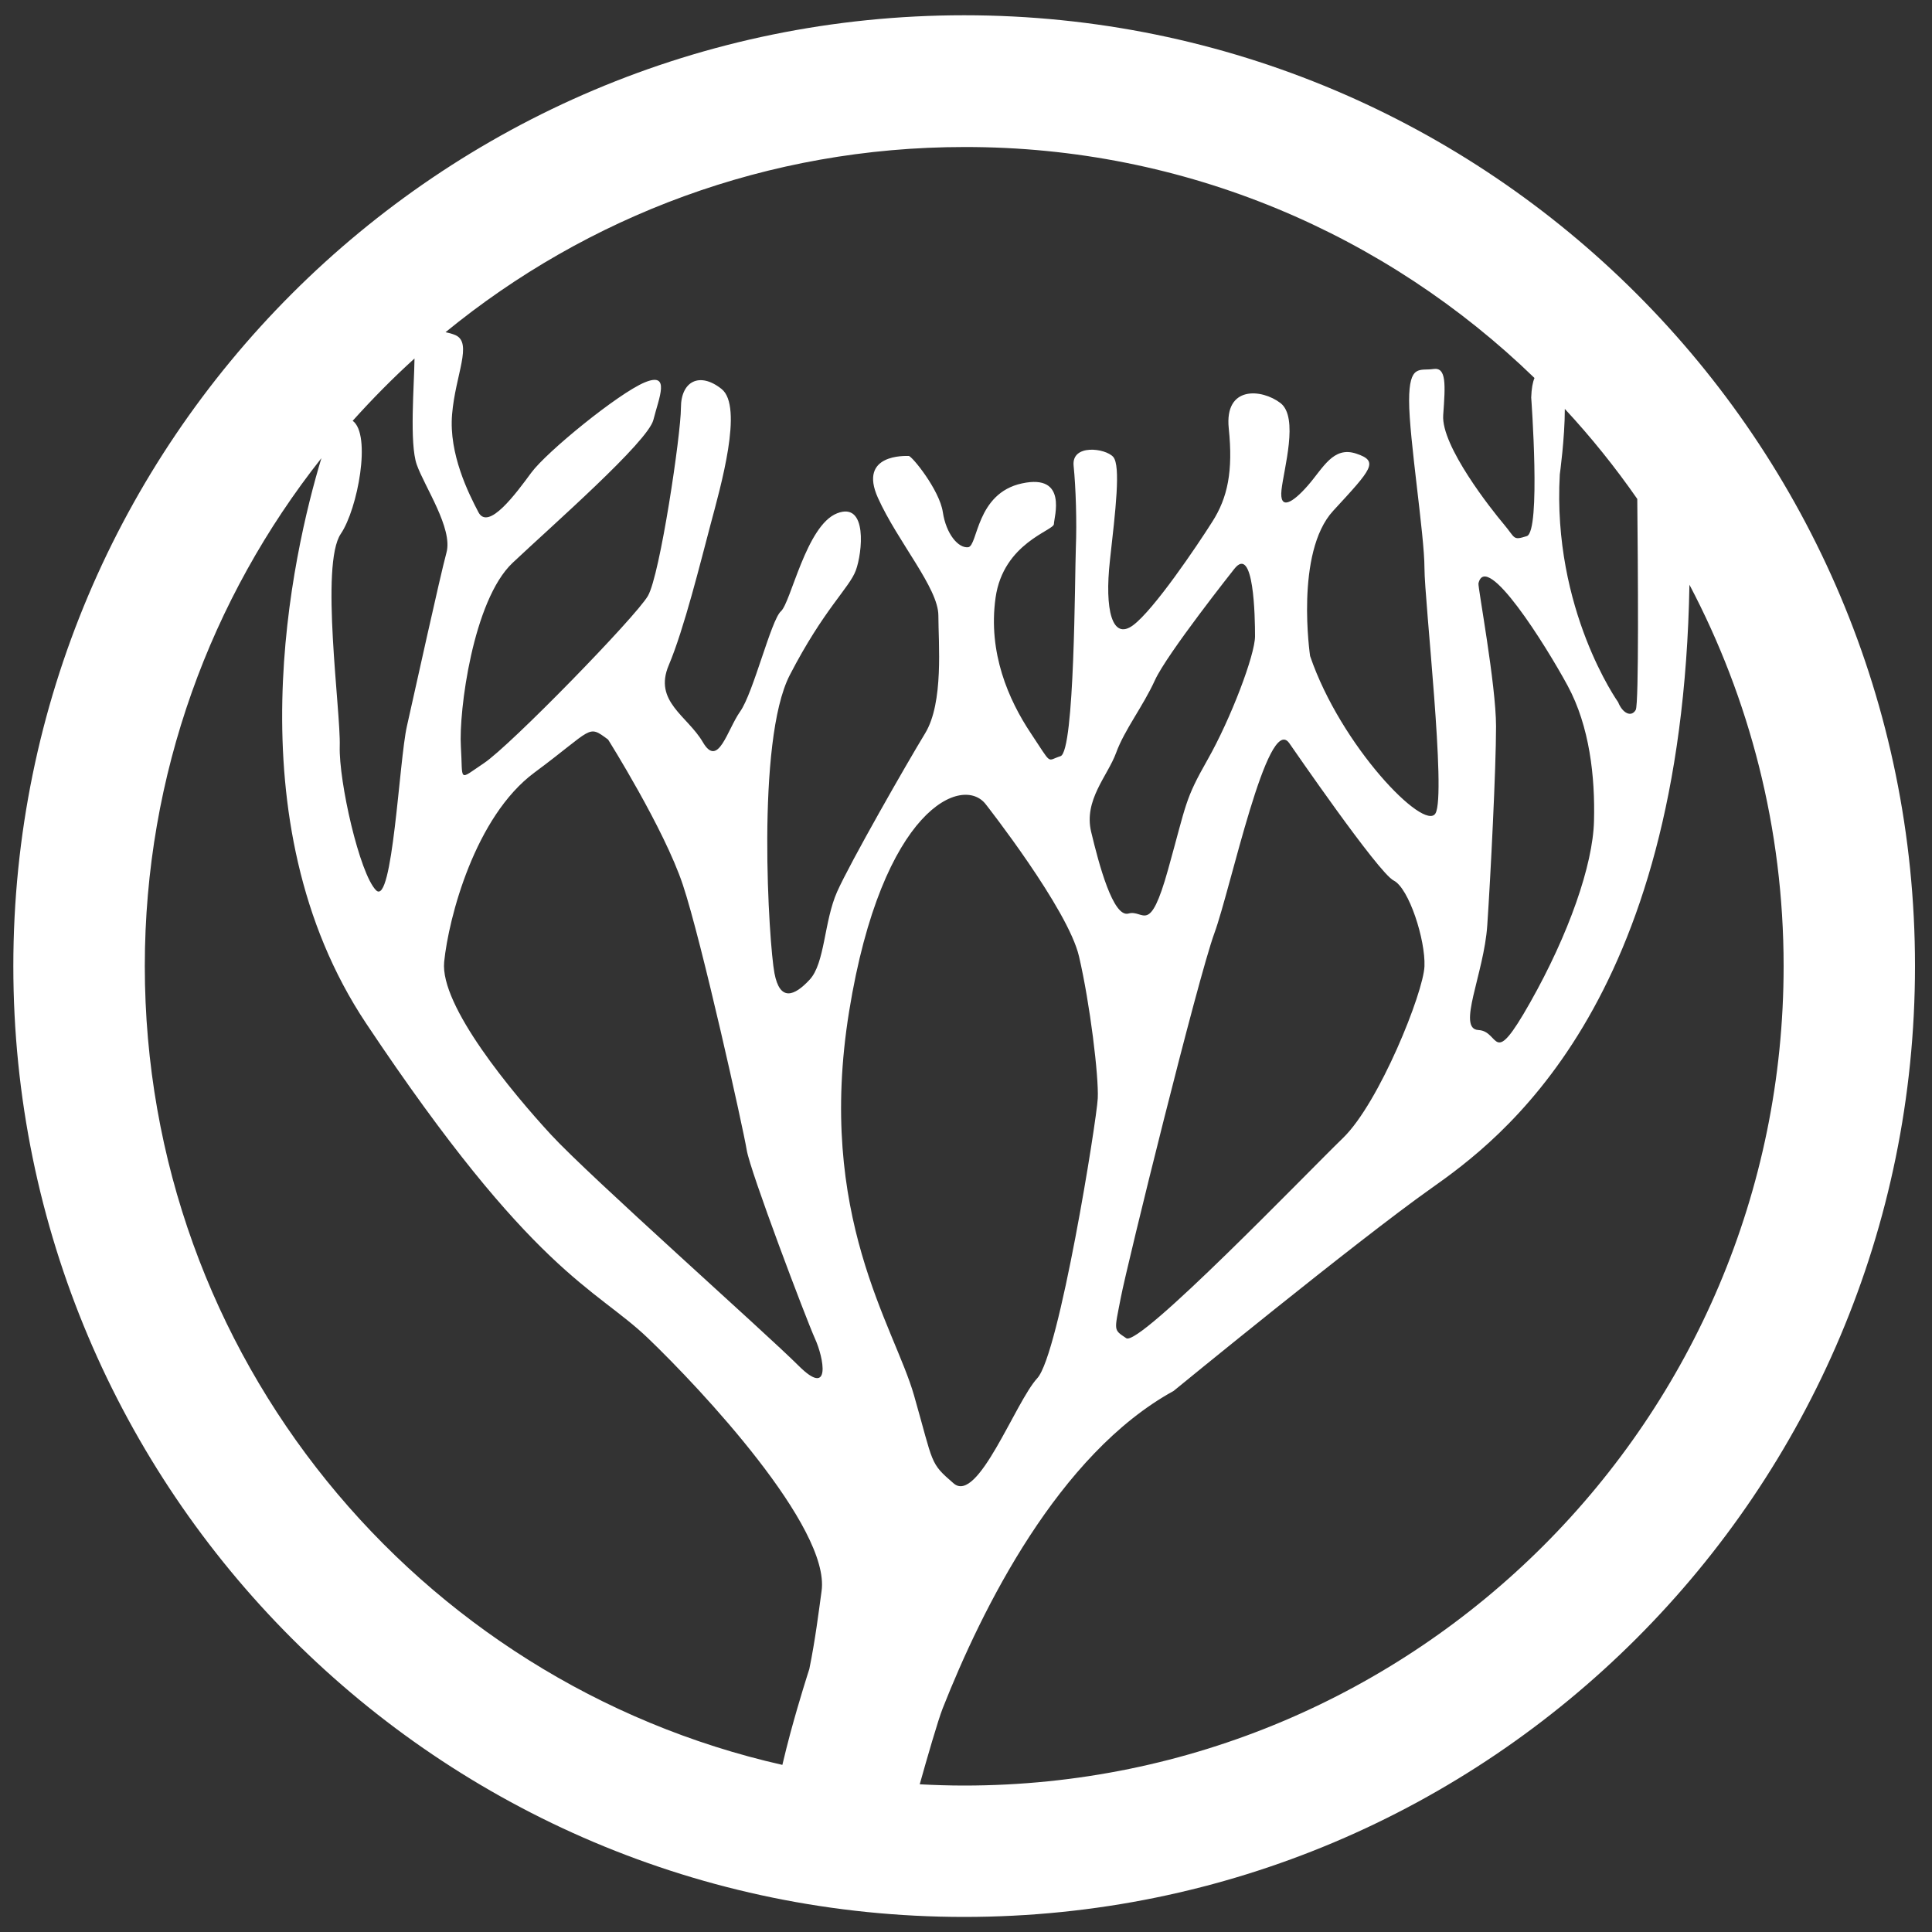 <?xml version="1.0" encoding="utf-8"?>
<!-- Generator: Adobe Illustrator 26.0.1, SVG Export Plug-In . SVG Version: 6.00 Build 0)  -->
<svg version="1.1" id="Livello_1" xmlns="http://www.w3.org/2000/svg" xmlns:xlink="http://www.w3.org/1999/xlink" x="0px" y="0px"
	 width="2000px" height="2000px" viewBox="0 0 2000 2000" style="enable-background:new 0 0 2000 2000;" xml:space="preserve">
<rect x="0" y="0" width="2000" height="2000" fill="#333333" stroke="none"/>
<style type="text/css">
	.st0{display:none;}
	.st1{display:inline;fill:#D9D9D9;}
	.st2{fill:#FFFFFF;}
</style>
<g id="back" class="st0">
	<rect x="-25.4" y="-41.2" class="st1" width="2073" height="2073"/>
</g>
<path class="st2" d="M998.1,15.8c-543.6,0-984.3,440.7-984.3,984.3c0,543.6,440.7,984.3,984.3,984.3
	c543.6,0,984.3-440.7,984.3-984.3C1982.5,456.5,1541.8,15.8,998.1,15.8z M1694.9,516.5c0.7,71.1,1.8,212.4-1.6,218.4
	c-4.6,8-13.7,3.4-18.2-8c0,0-68.3-95.7-60.4-235.8c0,0,5.2-37.6,5.2-67.8C1647.1,452.6,1672.1,483.7,1694.9,516.5z M1530.5,603.9
	c8-34.2,69.5,63.8,92.3,105.9c22.8,42.1,28.5,94.5,27.3,140.1c-1.1,45.6-26.2,117.3-66.1,187.9c-39.9,70.6-30.8,29.6-53.5,28.5
	c-22.8-1.1,5.7-58.1,9.1-108.2c3.4-50.1,9.1-162.9,9.1-206.1C1548.7,708.7,1529.7,607.3,1530.5,603.9z M1588.5,391.3
	c-1.9,4.5-3.1,11-3.4,20.2c0,0,10.2,138.9-4.6,143.5c-14.8,4.6-11.4,2.3-23.9-12.5c-12.5-14.8-64.9-80.9-62.6-112.8
	c2.3-31.9,3.4-49.8-10.2-47.7c-13.7,2.1-25.1-5.8-25.1,32.9s15.9,138.9,15.9,173.1c0,34.2,22.8,234.6,11.4,254
	c-11.4,19.4-97.9-69.5-129.8-162.9c0,0-15.9-107.1,23.9-150.3c39.9-43.3,47.8-51.3,23.9-59.2c-23.9-8-34.2,14.8-50.1,33
	c-15.9,18.2-29.6,26.2-27.3,4.6c2.3-21.6,18.2-75.2-1.1-90c-19.4-14.8-58.1-18.2-53.5,26.2c4.6,44.4-1.1,71.8-17.1,96.8
	c-15.9,25.1-60.4,91.1-82,107.1c-21.6,15.9-29.6-15.9-23.9-67.2c5.7-51.2,11.4-97.9,3.4-107.1c-8-9.1-43.3-13.7-41,9.1
	c2.3,22.8,3.4,58.1,2.3,85.4c-1.1,27.3-1.1,210.7-15.9,215.3c-14.8,4.6-8,10.2-30.8-23.9c-22.8-34.2-44.4-83.1-36.4-140.1
	c8-56.9,60.4-69.5,60.4-76.3c0-6.8,14.8-52.4-33-42.1c-47.8,10.2-45.6,64.9-55.8,66.1c-10.2,1.1-22.8-13.7-26.2-36.4
	c-3.4-22.8-31.9-58.1-35.3-58.1s-52.4-2.3-31.9,43.3c20.5,45.6,62.6,93.4,62.6,121.9c0,28.5,5.7,90-13.7,121.9
	c-19.4,31.9-77.4,133.3-91.1,164c-13.7,30.8-12.5,74-28.5,91.1c-15.9,17.1-30.8,22.8-36.4-6.8c-5.7-29.6-19.4-240.3,15.9-308.6
	c35.3-68.3,61.5-90,68.3-108.2c6.8-18.2,12.5-71.8-19.4-59.2c-31.9,12.5-47.8,92.3-58.1,101.4c-10.2,9.1-28.5,84.3-42.1,103.6
	c-13.7,19.4-22.8,59.2-38.7,31.9c-15.9-27.3-51.3-42.1-35.3-79.7c15.9-37.6,33-107.1,43.3-145.8c10.3-38.7,34.2-121.9,11.4-140.1
	c-22.8-18.2-42.1-8-42.1,19.4c0,27.3-21.6,173.1-34.2,194.8c-12.5,21.6-142.4,154.9-169.7,173.1c-27.3,18.2-21.6,19.4-23.9-17.1
	c-2.3-36.4,12.5-151.5,53.5-190.2c41-38.7,140.1-125.3,145.8-148.1c5.7-22.8,18.2-50.1-9.1-38.7c-27.3,11.4-101.4,71.8-117.3,93.4
	c-15.9,21.6-44.4,60.4-54.7,41c-10.2-19.4-30.8-60.4-27.3-101.4c3.4-41,21.6-74,3.4-82c-3.3-1.4-6.7-2.3-10.2-3
	c146.3-119.8,333.3-191.7,537.1-191.7C1227.7,151.8,1435.8,243.2,1588.5,391.3z M879,1047c34.2-211.5,118.1-245.6,141.7-214.1
	c0,0,85,108.2,96.3,157.2c11.4,49,20.5,124.1,19.4,146.9c-1.1,22.8-39.9,265-62.6,289.7c-22.8,24.7-61.5,130.6-86.6,108.9
	c-25.1-21.6-20.5-19.4-41-91.1C925.7,1372.7,844.8,1258.5,879,1047z M1129.6,861.3c-8-33,17.1-58.1,25.8-82
	c8.7-23.9,27.7-47.8,40.2-75.2s82-115,82-115c20.5-26.4,21.6,50.1,21.6,69.5s-25.1,85.4-49,127.6c-23.9,42.1-21.6,44.4-41,113.9
	c-19.4,69.5-25.1,41-41,45.6C1152.3,950.2,1137.5,894.4,1129.6,861.3z M1160.3,1343.1c6.8-35.3,79.7-330.3,96.8-377
	c17.1-46.7,55-227.6,77.4-197c2.1,2.9,92.3,134.4,108.2,142.4c15.9,8,33,61.5,31.9,88.8s-46.7,141.2-84.3,177.7
	c-37.6,36.4-210.7,216.4-224.4,207.3C1152.3,1376.1,1153.5,1378.4,1160.3,1343.1z M826.6,1413.7c-34.2-34.2-216.4-195.9-256.3-239.2
	c-39.9-43.3-115-133.3-110.5-178.8c4.6-45.6,31.9-150.3,93.4-195.9c61.5-45.6,54.7-50.2,76.3-34.2c0,0,58.1,92.3,77.4,150.4
	c19.4,58.1,62.6,252.8,66.1,274.5c3.4,21.6,61.5,174.9,70.6,195.1C852.8,1405.7,860.8,1447.9,826.6,1413.7z M429.1,371.1
	c-0.3,27.6-5.4,87.8,2.3,109.8c8,22.8,37.6,66.1,30.8,91.1c-6.8,25.1-33,144.6-41,179.9c-8,35.3-14.8,186.8-31.9,169.7
	c-17.1-17.1-38.7-112.8-37.6-149.2c1.1-36.4-20.5-187.9,1.1-219.8c17.5-25.8,31.9-102.7,12.3-117
	C385.3,413.1,406.6,391.5,429.1,371.1z M149.9,1000.1c0-198.6,68.5-381.2,182.8-525.8c-29.7,98.4-93.6,375.2,46.3,585.1
	c173.1,259.7,236.9,273.3,291.6,325.7c54.7,52.4,189.1,195.9,179.9,261.9c-3,21.8-6.6,51-12.7,80.8c-1.1,3.4-10.3,31.8-19.7,66.6
	c-2.8,10.5-5.6,21.5-8.2,32.6C432.1,1741.6,149.9,1403.9,149.9,1000.1z M998.1,1848.4c-15.4,0-30.7-0.5-46-1.3
	c7.5-26.8,19-66.6,23.8-78.7c40.6-102.9,119.8-263,239-328.5c0,0,189.1-154.9,266.5-209.6c70.5-49.8,259.8-188.3,267.5-625
	c62.1,117.9,97.5,252.2,97.5,394.8C1846.4,1468.6,1466.6,1848.4,998.1,1848.4z"/>
</svg>
